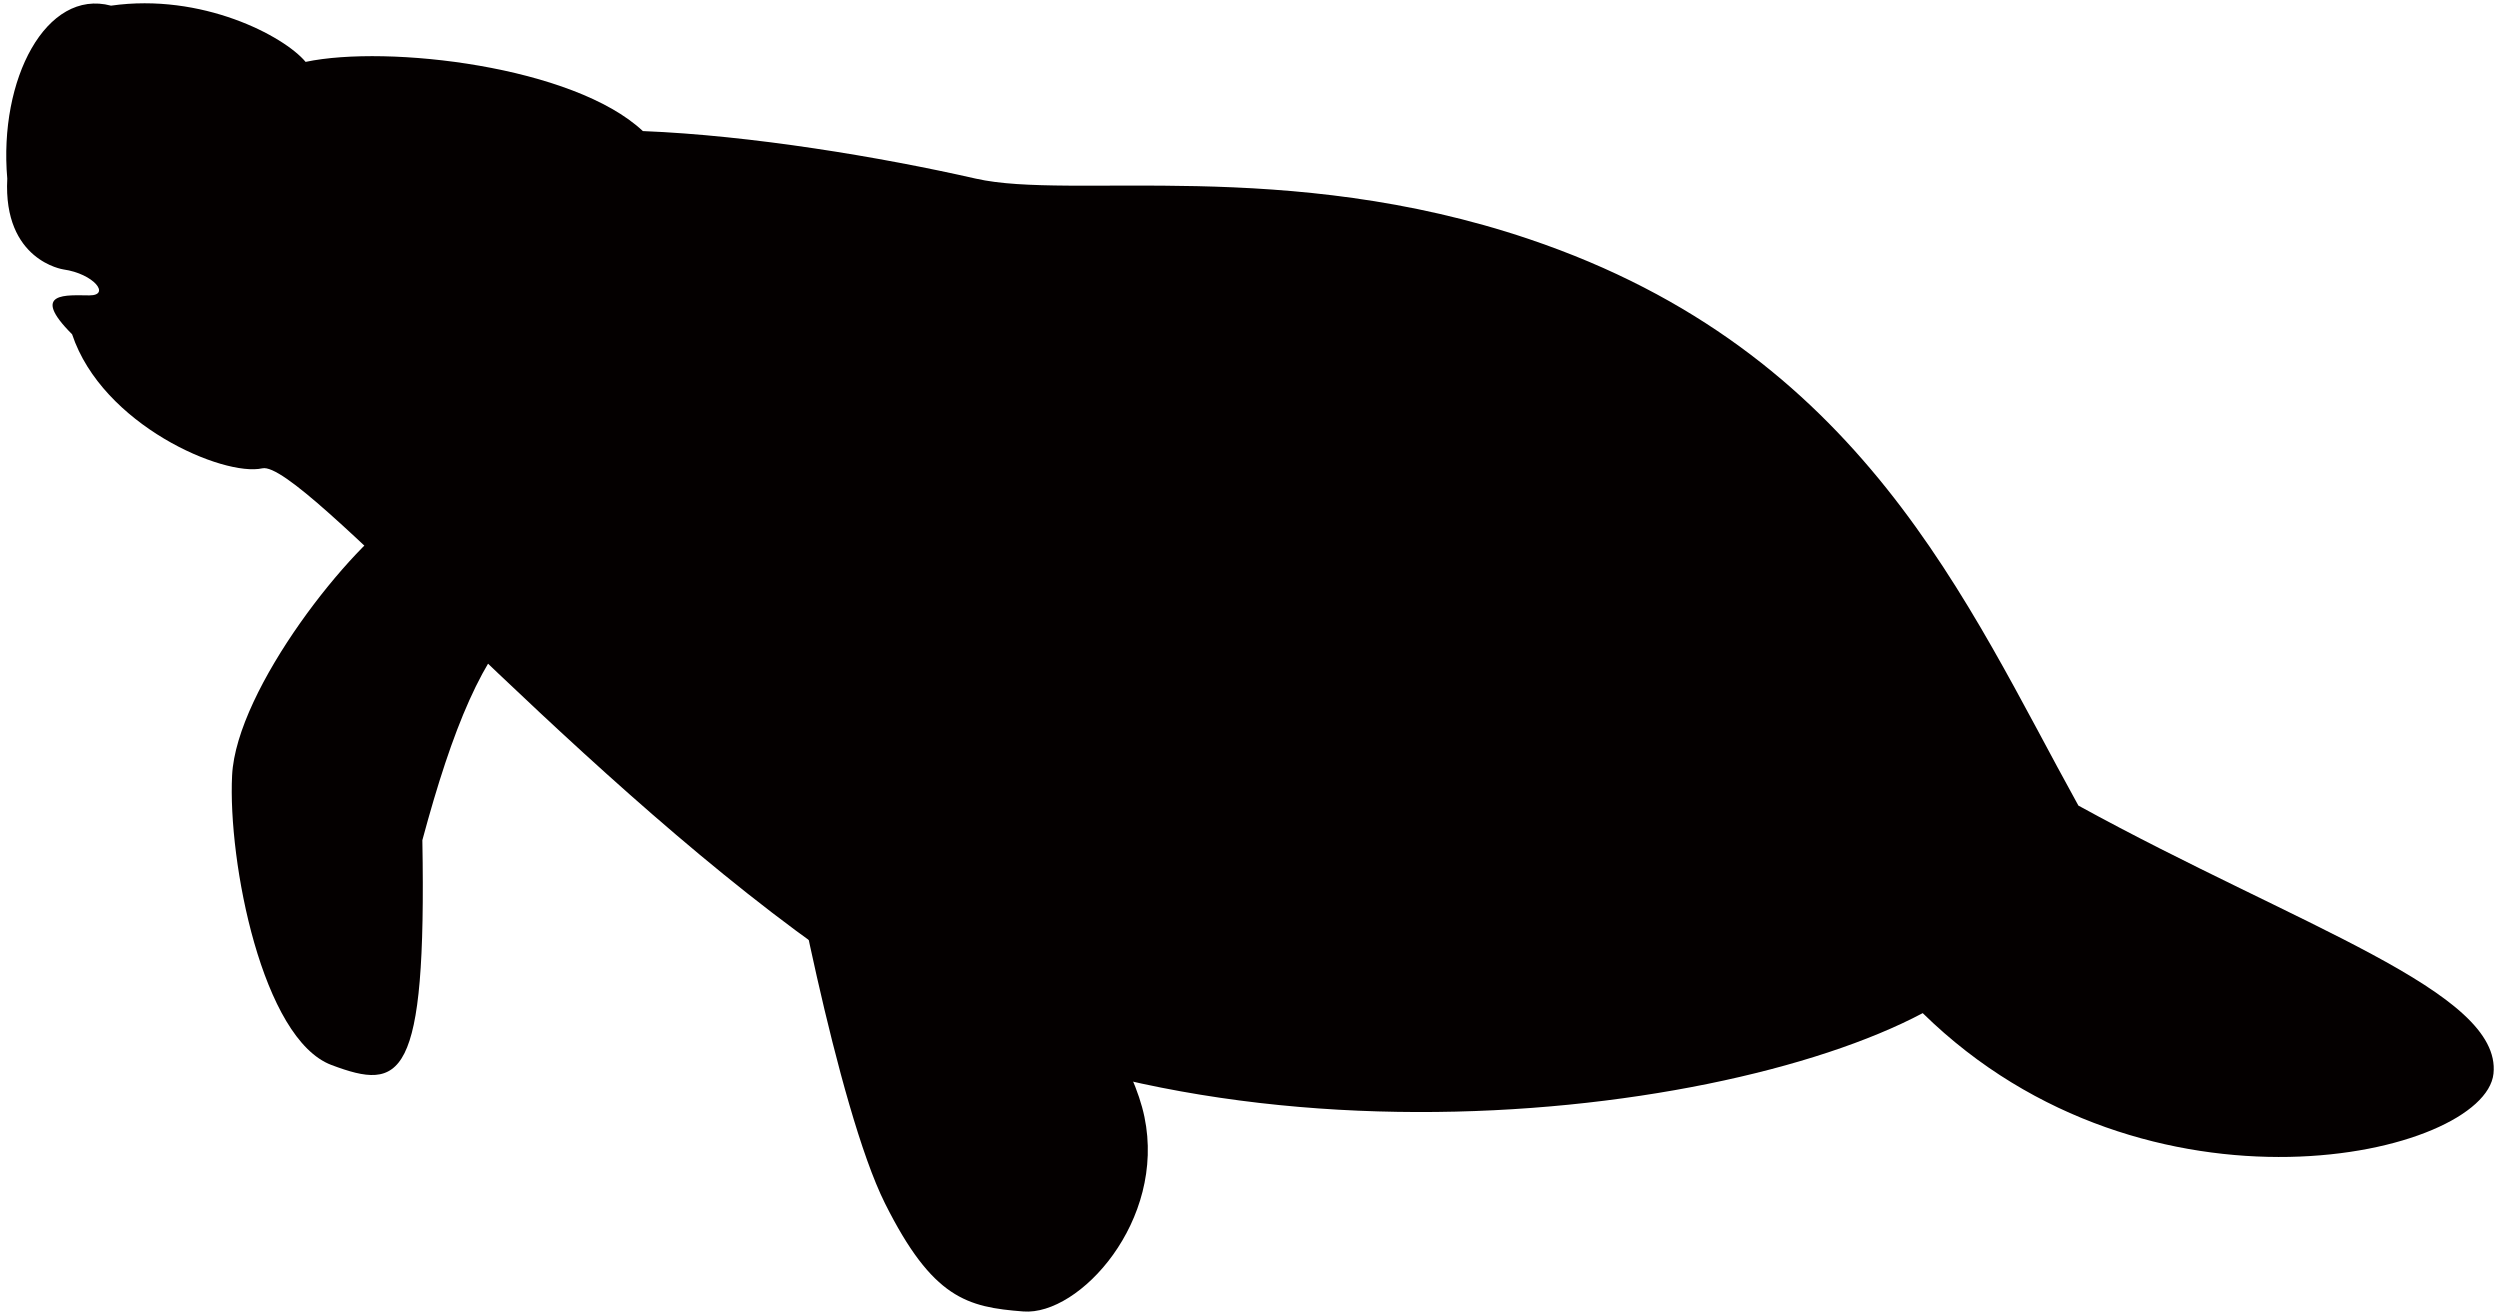 <svg version="1.1" id="_x31__1_" xmlns="http://www.w3.org/2000/svg" x="0" y="0" viewBox="0 0 800 420.766" xml:space="preserve"><style>.st0{fill:#040000}</style><path class="st0" d="M20.311 86.219S.942 83.448 2.326 57.16C-.444 25.337 14.779-3.722 35.525 1.81c29.059-4.148 55.348 9.69 62.266 17.994 26.289-5.542 85.786 1.386 107.926 22.141 34.593 1.377 76.095 8.296 106.54 15.215 30.445 6.918 99.149-6.952 177.103 19.369 106.54 35.979 139.748 116.229 175.725 181.258 70.563 38.741 135.592 59.496 132.83 85.785-2.771 26.289-110.697 51.192-182.644-19.37-67.801 35.97-246.28 55.348-352.828-20.756C179.603 244.282 96.406 147.1 83.955 149.862c-12.452 2.763-51.193-13.837-60.881-42.888-13.837-13.837-1.386-12.451 5.534-12.451 6.917-.001 1.384-6.927-8.297-8.304z"/><path class="st0" d="M129.613 163.699c-17.113 10.27-53.953 56.734-55.339 84.4-1.386 27.682 9.681 84.407 31.822 92.711 22.132 8.304 30.436 5.524 29.059-71.956 9.681-35.97 19.362-59.496 33.199-71.948 13.837-12.452-31.821-37.354-38.741-33.207zm103.77 41.512s15.223 35.977 16.609 48.429c1.385 12.453 17.985 100.999 33.207 131.444 15.222 30.436 26.288 33.207 44.273 34.585 17.994 1.384 45.667-29.052 38.749-62.258-6.919-33.208-52.577-76.104-55.348-98.237-2.763-22.141-17.985-52.578-23.519-55.348-5.541-2.772-38.749-19.372-53.971 1.385z"/></svg>